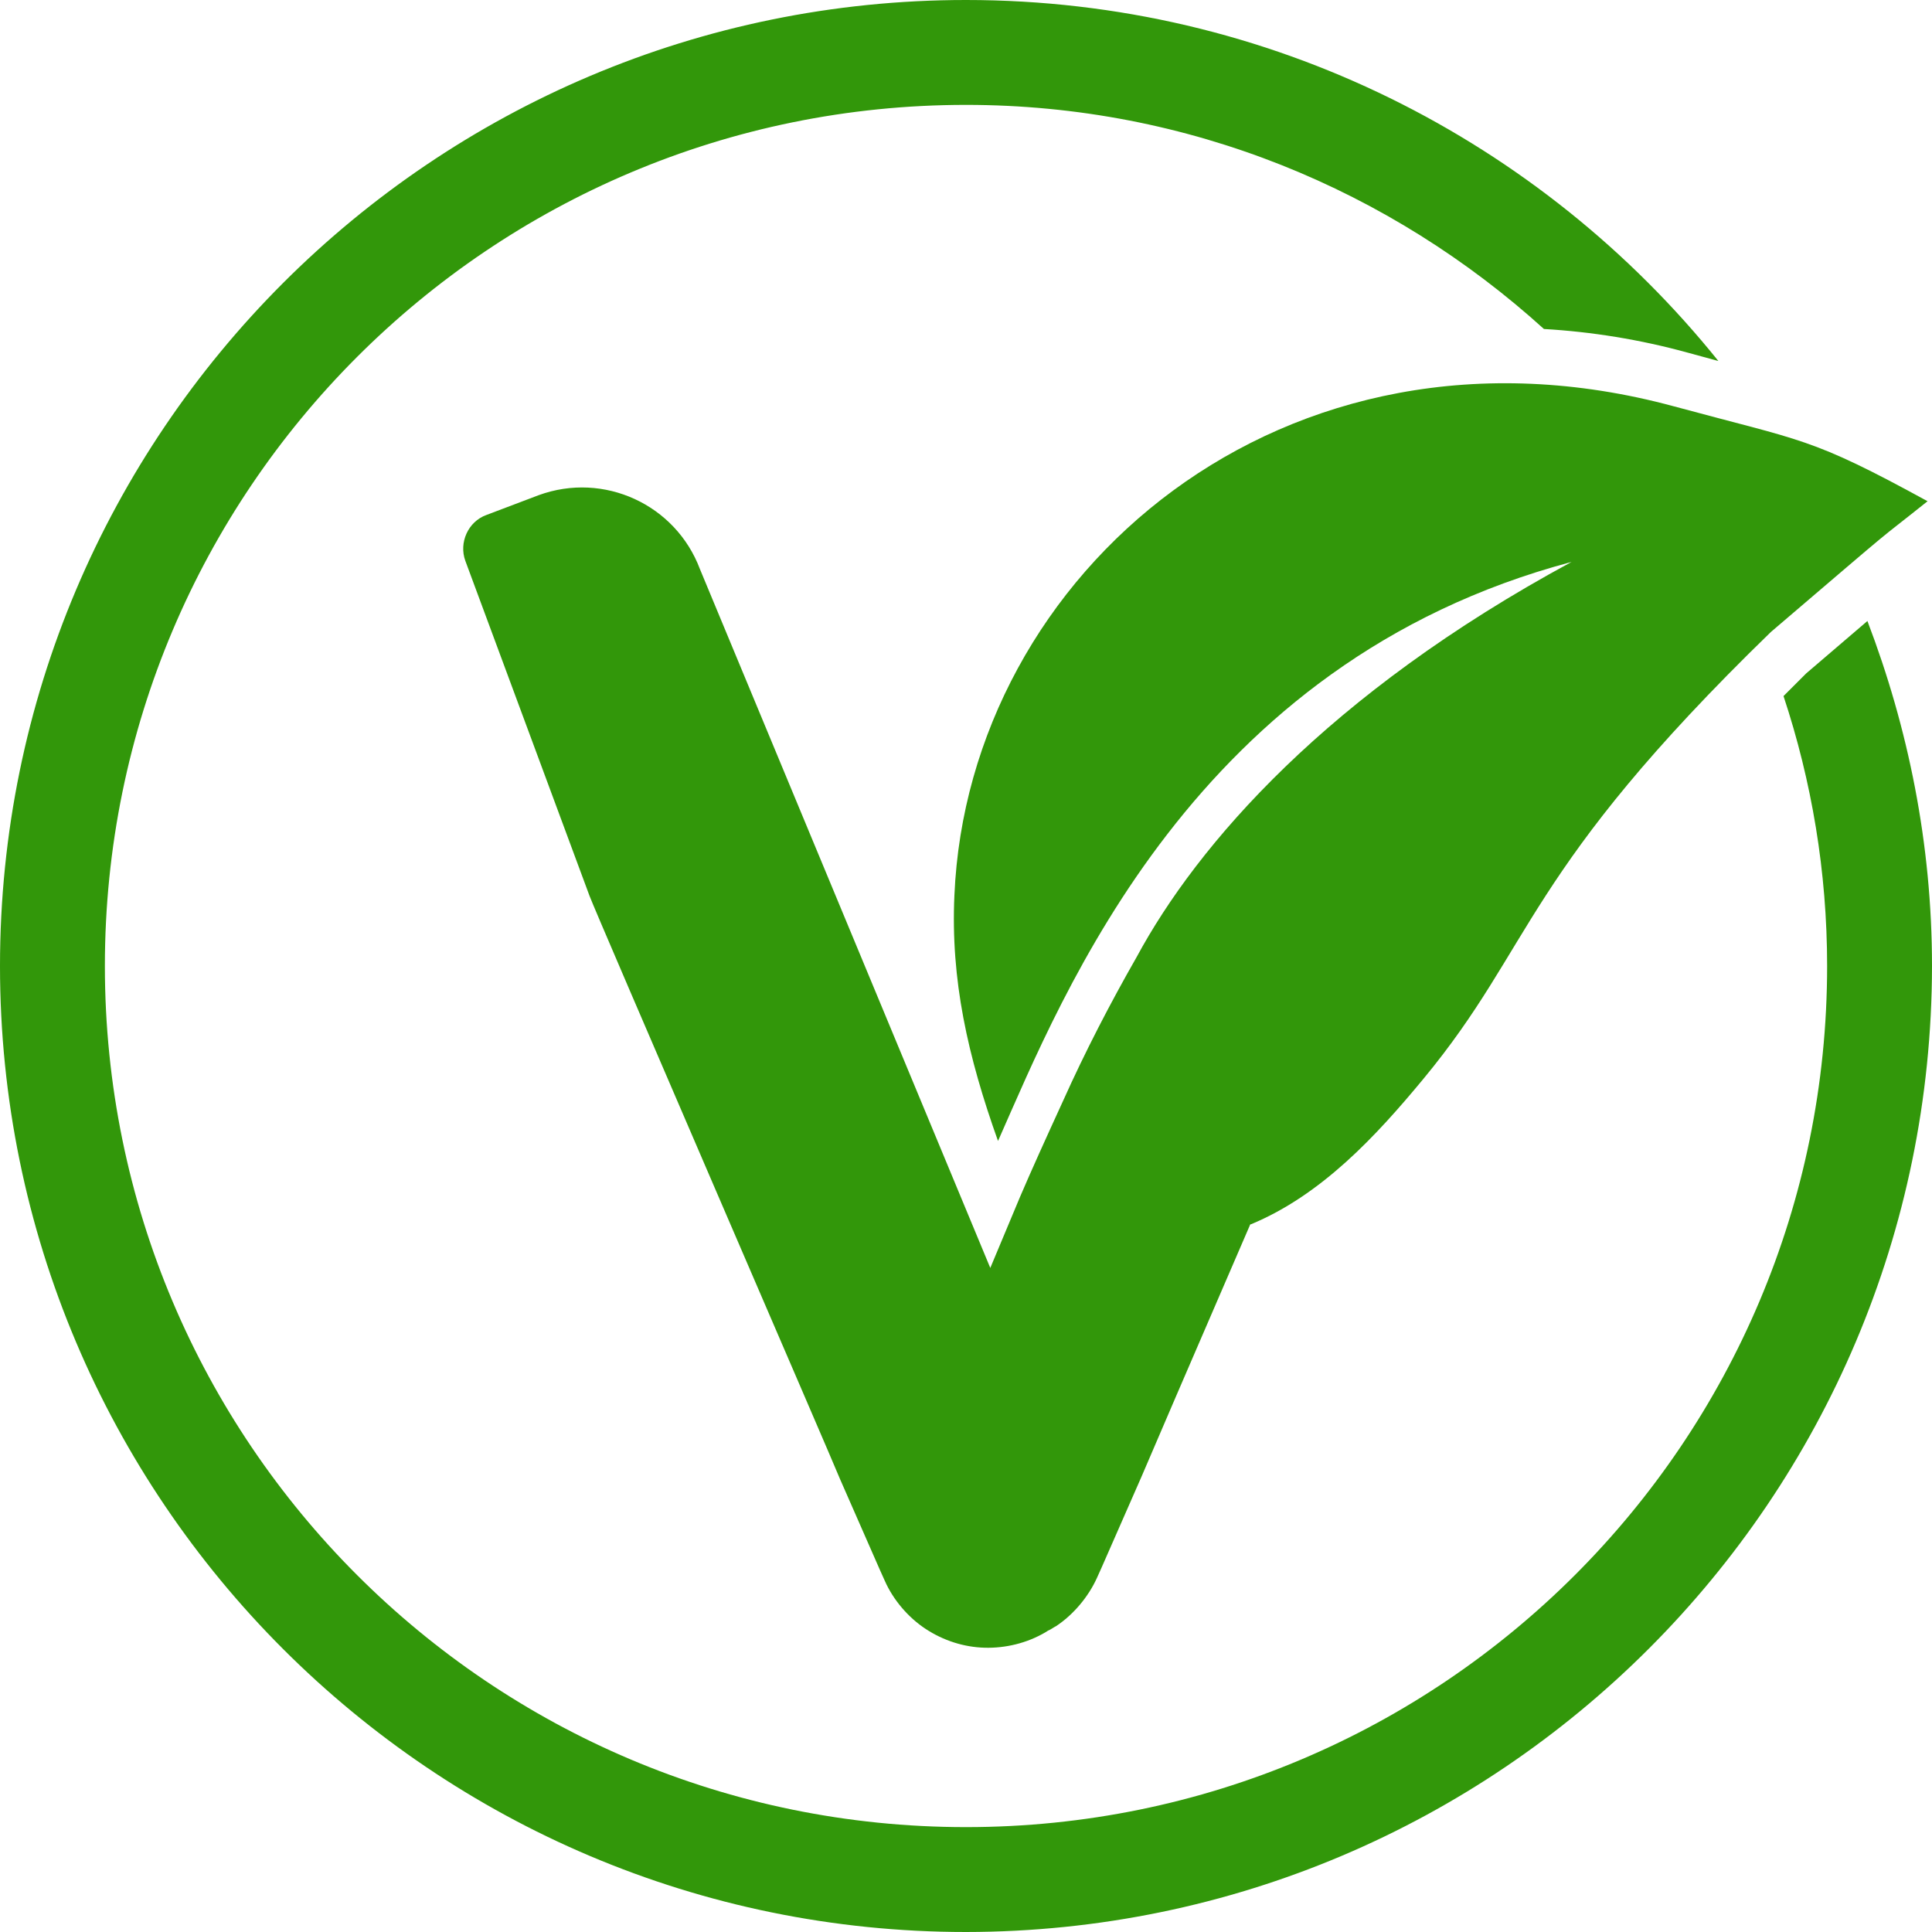 <?xml version="1.0" encoding="utf-8"?>
<!-- Generator: Adobe Illustrator 28.1.0, SVG Export Plug-In . SVG Version: 6.00 Build 0)  -->
<svg version="1.1" id="Layer_1" xmlns="http://www.w3.org/2000/svg" xmlns:xlink="http://www.w3.org/1999/xlink" x="0px" y="0px"
	 viewBox="0 0 35 35" style="enable-background:new 0 0 35 35;" xml:space="preserve">
<style type="text/css">
	.st0{fill:#32970A;}
</style>
<path class="st0" d="M30.32,7.36c-7.06-1.91-12.78,3.03-13.03,8.86c-0.07,1.53,0.24,2.91,0.79,4.45c1.18-2.66,3.54-8.67,10.39-10.49
	c-4.42,2.39-6.78,5.12-7.88,7.16c-0.48,0.84-0.93,1.71-1.33,2.6c-0.33,0.72-0.57,1.25-0.78,1.74l-0.54,1.29l-5.26-12.66
	c-0.44-1.17-1.74-1.77-2.92-1.34L8.81,9.33c-0.33,0.12-0.5,0.5-0.38,0.83l2.25,6.07c0.1,0.28,4.43,10.29,4.54,10.57l0.36,0.82
	l0.36,0.82l0.09,0.2c0.15,0.34,0.42,0.66,0.74,0.87c0.32,0.21,0.69,0.33,1.07,0.34c0.37,0.01,0.76-0.08,1.1-0.28
	c0.02-0.01,0.04-0.03,0.07-0.04c0.04-0.02,0.08-0.05,0.12-0.07c0.32-0.21,0.59-0.54,0.74-0.87l0.09-0.2l0.36-0.82l0.36-0.82
	c0.05-0.12,0.97-2.26,1.97-4.57c0,0,0,0,0.01,0c1.28-0.53,2.27-1.6,3.13-2.64c2.01-2.43,1.81-3.74,6.29-8.09
	c2.54-2.17,1.75-1.5,2.84-2.37C32.78,7.91,32.68,8,30.32,7.36z"/>
<path class="st0" d="M32.72,12.2c-0.15,0.15-0.28,0.28-0.41,0.41c0.51,1.54,0.79,3.18,0.79,4.89c0,8.62-6.98,15.6-15.6,15.6
	S1.9,26.12,1.9,17.5S8.88,1.9,17.5,1.9c4.04,0,7.7,1.55,10.47,4.06c0.86,0.05,1.74,0.19,2.61,0.43l0.55,0.15
	C27.93,2.56,23.01,0,17.5,0C7.84,0,0,7.84,0,17.5S7.84,35,17.5,35c9.66-0.01,17.49-7.84,17.5-17.5c0-2.21-0.43-4.31-1.17-6.25
	C33.56,11.48,33.2,11.79,32.72,12.2z"/>
</svg>
